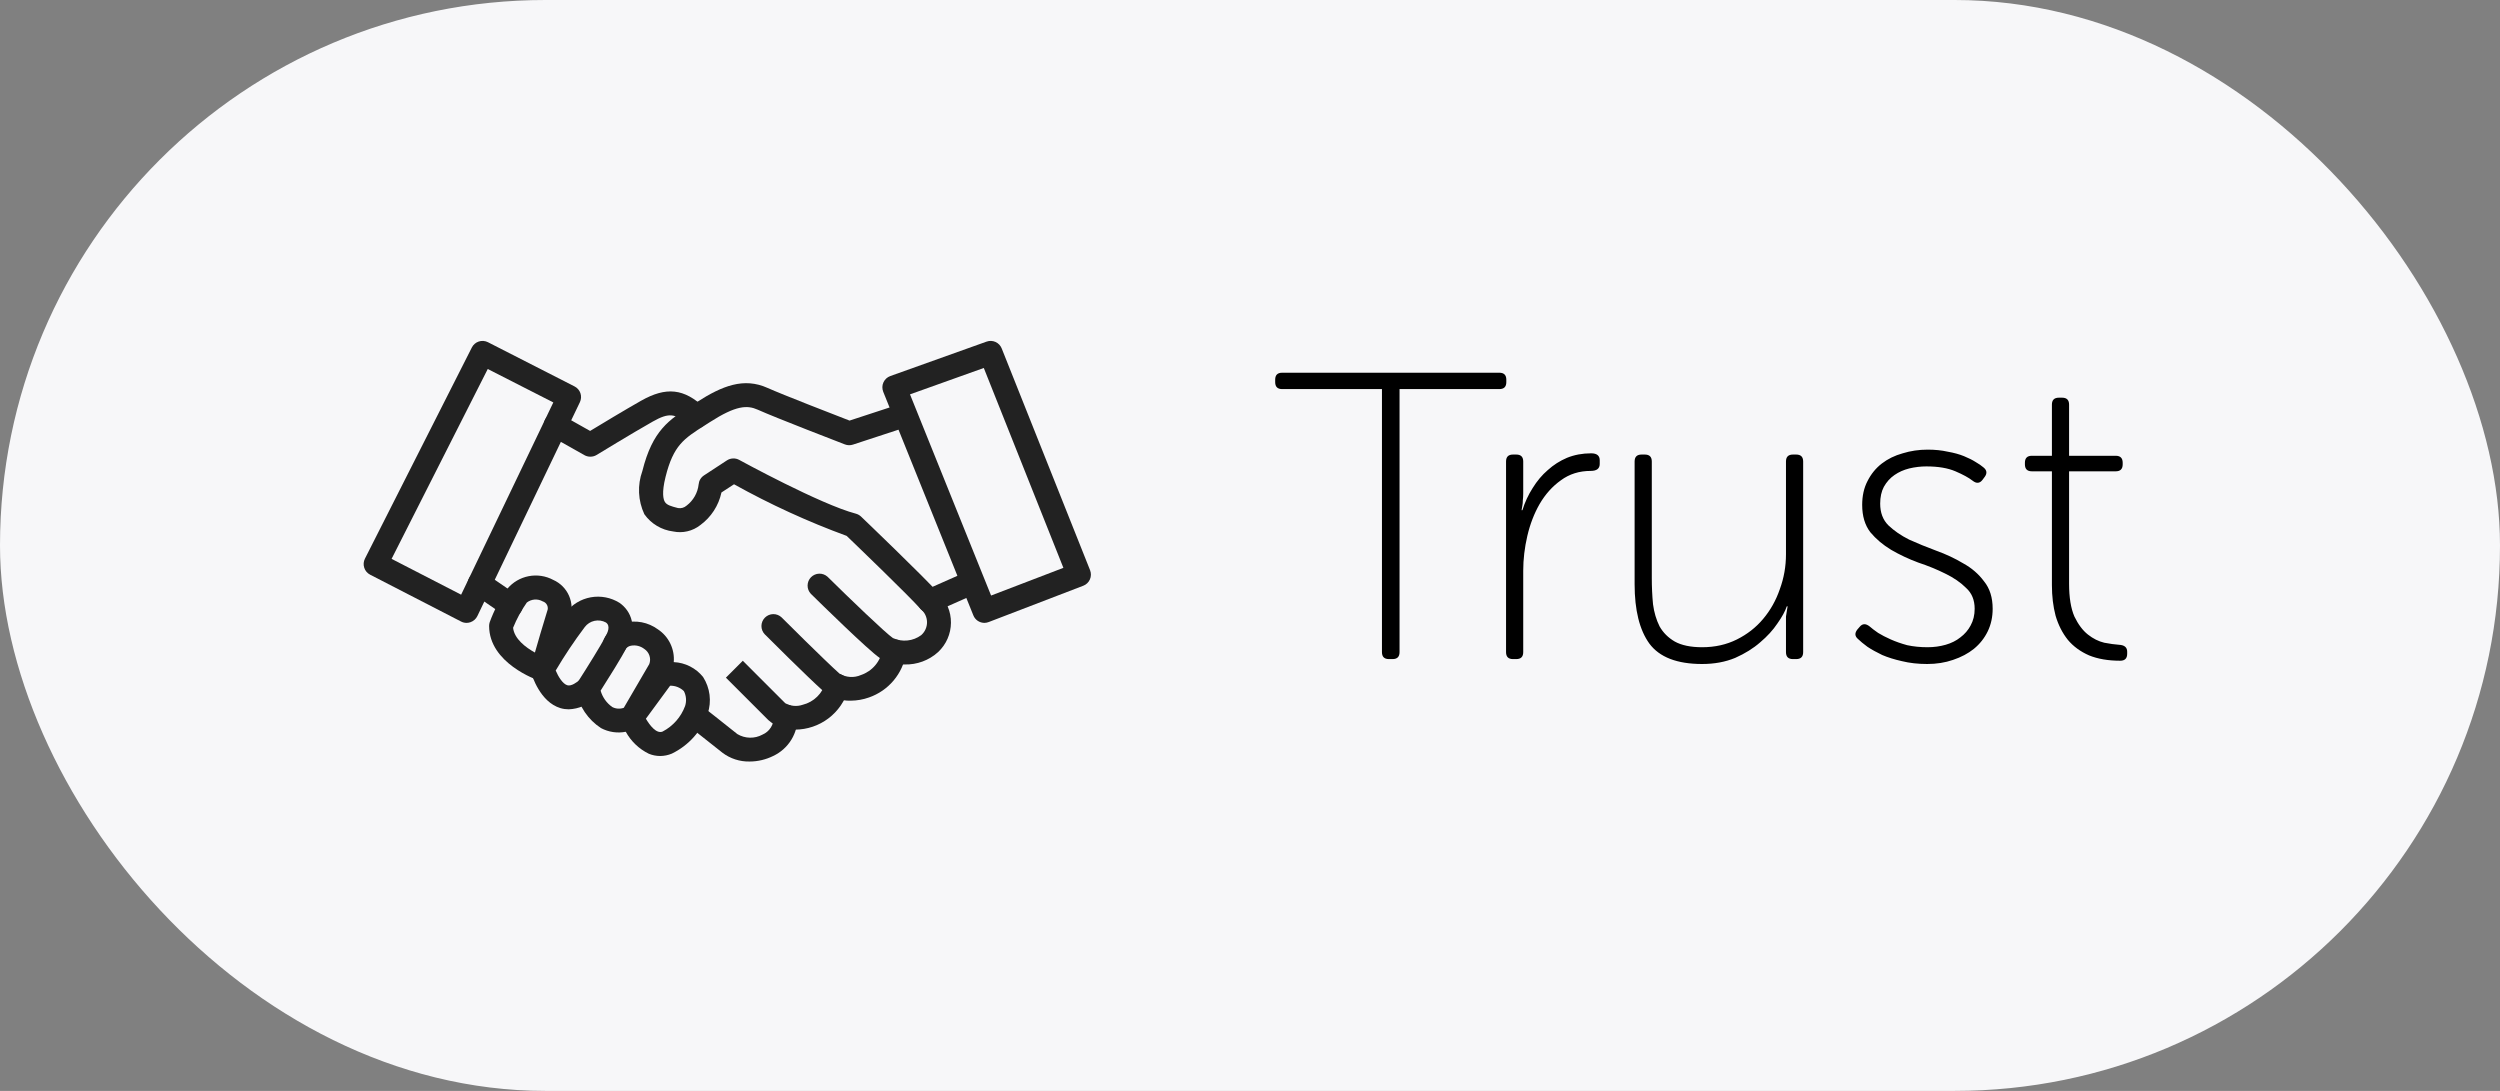 <svg width="110" height="48" viewBox="0 0 110 48" fill="none" xmlns="http://www.w3.org/2000/svg">
<rect x="0" y="0" width="110" height="48" fill="#808080" stroke="none"/>
<rect width="110" height="48" rx="24" fill="#F7F7F9"/>
<g clip-path="url(#clip0_3625_72526)">
<path d="M20.53 27.407C20.447 27.407 20.364 27.387 20.29 27.349L16.285 25.286C16.162 25.222 16.068 25.113 16.026 24.98C15.983 24.848 15.994 24.705 16.057 24.581L20.762 15.288C20.793 15.226 20.836 15.171 20.889 15.126C20.941 15.081 21.002 15.047 21.068 15.026C21.133 15.004 21.203 14.996 21.272 15.002C21.341 15.007 21.408 15.026 21.469 15.057L25.279 17.002C25.401 17.064 25.495 17.171 25.539 17.301C25.583 17.431 25.574 17.573 25.515 17.697L21.004 27.107C20.974 27.17 20.931 27.226 20.878 27.273C20.826 27.319 20.765 27.355 20.698 27.378C20.644 27.396 20.587 27.406 20.53 27.407ZM17.23 24.59L20.29 26.166L24.346 17.707L21.461 16.236L17.23 24.59Z" fill="#222222"/>
<path d="M25.974 20.094C25.883 20.094 25.794 20.071 25.715 20.027L24.189 19.166C24.128 19.133 24.076 19.087 24.033 19.033C23.99 18.979 23.959 18.917 23.94 18.85C23.922 18.784 23.916 18.714 23.925 18.646C23.933 18.577 23.955 18.511 23.988 18.451C24.022 18.391 24.068 18.338 24.122 18.295C24.176 18.253 24.238 18.221 24.305 18.203C24.371 18.184 24.441 18.179 24.509 18.187C24.578 18.195 24.644 18.217 24.704 18.251L25.965 18.961C26.457 18.662 27.523 18.02 28.205 17.634C29.318 17.004 30.102 17.091 31.002 17.943C31.101 18.04 31.158 18.171 31.16 18.309C31.163 18.447 31.111 18.58 31.016 18.68C30.922 18.78 30.791 18.839 30.654 18.844C30.516 18.849 30.381 18.799 30.28 18.706C29.721 18.177 29.43 18.149 28.722 18.549C27.846 19.044 26.265 20.008 26.248 20.02C26.165 20.07 26.07 20.095 25.974 20.094Z" fill="#222222"/>
<path d="M39.796 29.237C39.413 29.247 39.036 29.147 38.708 28.949C38.224 28.627 36.097 26.541 35.676 26.126C35.583 26.027 35.532 25.896 35.534 25.761C35.535 25.625 35.589 25.495 35.684 25.398C35.779 25.302 35.908 25.245 36.044 25.241C36.179 25.237 36.311 25.286 36.412 25.377C37.357 26.311 38.98 27.869 39.289 28.075C39.489 28.167 39.709 28.204 39.928 28.181C40.147 28.159 40.355 28.078 40.532 27.947C40.614 27.875 40.68 27.786 40.724 27.686C40.769 27.586 40.791 27.478 40.789 27.369C40.787 27.259 40.761 27.152 40.713 27.053C40.665 26.955 40.596 26.869 40.51 26.8C39.974 26.196 37.742 24.05 37.253 23.579C35.544 22.953 33.887 22.193 32.297 21.308L31.744 21.669C31.62 22.246 31.289 22.756 30.814 23.104C30.647 23.236 30.453 23.329 30.246 23.377C30.04 23.426 29.825 23.428 29.617 23.384C29.365 23.352 29.122 23.269 28.904 23.138C28.686 23.008 28.498 22.833 28.351 22.625C28.072 22.028 28.04 21.345 28.264 20.725C28.712 18.931 29.439 18.469 30.445 17.83L30.667 17.689C31.775 16.977 32.727 16.598 33.771 17.068C34.421 17.36 36.726 18.253 37.38 18.506L39.575 17.787C39.706 17.747 39.848 17.76 39.97 17.824C40.092 17.887 40.184 17.996 40.227 18.126C40.27 18.257 40.26 18.399 40.199 18.522C40.138 18.645 40.032 18.74 39.902 18.785L37.53 19.563C37.415 19.601 37.291 19.598 37.178 19.555C37.053 19.506 34.122 18.379 33.342 18.027C32.874 17.817 32.38 17.838 31.236 18.573L31.01 18.717C30.092 19.3 29.631 19.593 29.285 20.98C29.107 21.69 29.189 21.978 29.254 22.083C29.337 22.222 29.529 22.278 29.835 22.355C29.901 22.366 29.968 22.362 30.033 22.344C30.097 22.326 30.156 22.294 30.206 22.25C30.355 22.138 30.478 21.997 30.57 21.836C30.662 21.674 30.72 21.496 30.74 21.312C30.747 21.233 30.771 21.156 30.812 21.088C30.853 21.019 30.909 20.961 30.975 20.918L31.986 20.256C32.066 20.204 32.158 20.175 32.254 20.172C32.349 20.168 32.443 20.19 32.526 20.236C32.562 20.256 36.104 22.193 37.656 22.601C37.742 22.624 37.821 22.668 37.886 22.729C37.999 22.838 40.671 25.396 41.298 26.104C41.472 26.272 41.61 26.474 41.703 26.697C41.797 26.92 41.844 27.16 41.842 27.402C41.84 27.644 41.789 27.883 41.692 28.104C41.595 28.326 41.454 28.525 41.277 28.691C40.873 29.058 40.342 29.253 39.796 29.237Z" fill="#222222"/>
<path d="M40.905 26.977C40.785 26.977 40.668 26.935 40.574 26.859C40.481 26.783 40.416 26.678 40.391 26.56C40.366 26.442 40.383 26.319 40.437 26.212C40.492 26.105 40.582 26.02 40.692 25.971L42.535 25.154C42.599 25.125 42.667 25.108 42.737 25.105C42.807 25.102 42.877 25.113 42.943 25.137C43.009 25.162 43.069 25.199 43.12 25.247C43.171 25.295 43.212 25.353 43.24 25.417C43.268 25.481 43.284 25.55 43.285 25.62C43.286 25.69 43.274 25.759 43.248 25.825C43.222 25.89 43.183 25.949 43.134 25.999C43.084 26.049 43.026 26.088 42.961 26.115L41.117 26.933C41.05 26.962 40.978 26.977 40.905 26.977Z" fill="#222222"/>
<path d="M43.315 27.407C43.21 27.406 43.108 27.375 43.021 27.317C42.934 27.258 42.867 27.175 42.828 27.078L38.862 17.238C38.836 17.173 38.823 17.103 38.824 17.032C38.825 16.961 38.841 16.891 38.87 16.827C38.899 16.762 38.941 16.704 38.992 16.656C39.044 16.608 39.105 16.571 39.172 16.547L43.41 15.031C43.538 14.985 43.679 14.991 43.803 15.046C43.928 15.103 44.025 15.205 44.075 15.331L47.964 25.09C47.989 25.155 48.001 25.224 48 25.293C47.999 25.363 47.984 25.431 47.956 25.494C47.928 25.558 47.888 25.615 47.837 25.663C47.787 25.711 47.728 25.749 47.663 25.773L43.503 27.37C43.443 27.393 43.38 27.406 43.315 27.407ZM40.04 17.352L43.608 26.204L46.789 24.985L43.287 16.191L40.04 17.352ZM37.429 30.83C36.996 30.843 36.573 30.698 36.24 30.421C35.536 29.796 33.728 27.988 33.651 27.911C33.555 27.812 33.502 27.68 33.503 27.542C33.505 27.404 33.56 27.272 33.657 27.175C33.755 27.078 33.886 27.022 34.024 27.021C34.162 27.02 34.295 27.073 34.394 27.169C34.412 27.187 36.258 29.031 36.937 29.638C37.078 29.724 37.238 29.774 37.403 29.785C37.567 29.796 37.732 29.767 37.883 29.701C38.13 29.617 38.349 29.467 38.516 29.267C38.683 29.067 38.792 28.824 38.831 28.567C38.843 28.499 38.868 28.434 38.905 28.375C38.941 28.317 38.989 28.266 39.046 28.227C39.102 28.187 39.166 28.159 39.233 28.143C39.301 28.128 39.37 28.126 39.438 28.138C39.506 28.15 39.571 28.175 39.63 28.212C39.688 28.249 39.738 28.297 39.778 28.353C39.818 28.409 39.846 28.473 39.861 28.54C39.877 28.608 39.878 28.677 39.867 28.745C39.795 29.187 39.606 29.601 39.318 29.943C39.03 30.285 38.655 30.543 38.233 30.689C37.975 30.781 37.703 30.828 37.429 30.83Z" fill="#222222"/>
<path d="M34.984 32.104C34.551 32.122 34.129 31.971 33.806 31.683L31.94 29.817L32.683 29.073L34.55 30.94C34.665 31.005 34.793 31.045 34.925 31.057C35.057 31.069 35.19 31.054 35.315 31.011C35.556 30.952 35.777 30.829 35.954 30.656C36.132 30.482 36.259 30.264 36.323 30.024C36.343 29.957 36.375 29.895 36.419 29.841C36.462 29.786 36.517 29.741 36.578 29.708C36.639 29.675 36.706 29.655 36.776 29.648C36.845 29.641 36.915 29.648 36.982 29.668C37.048 29.689 37.11 29.722 37.164 29.767C37.217 29.811 37.261 29.866 37.294 29.928C37.326 29.989 37.345 30.057 37.351 30.126C37.357 30.196 37.349 30.266 37.328 30.332C37.181 30.841 36.874 31.289 36.451 31.609C36.029 31.928 35.514 32.102 34.984 32.104Z" fill="#222222"/>
<path d="M32.981 33.507C32.552 33.516 32.132 33.38 31.789 33.121C31.316 32.742 30.84 32.366 30.362 31.992C30.307 31.95 30.26 31.898 30.225 31.837C30.19 31.777 30.168 31.711 30.159 31.642C30.15 31.573 30.154 31.502 30.173 31.435C30.191 31.368 30.223 31.305 30.266 31.25C30.308 31.195 30.362 31.149 30.423 31.115C30.483 31.081 30.55 31.06 30.619 31.052C30.689 31.044 30.759 31.049 30.826 31.069C30.893 31.088 30.955 31.121 31.009 31.164C31.009 31.164 31.666 31.677 32.446 32.301C32.612 32.4 32.801 32.454 32.994 32.458C33.188 32.462 33.379 32.416 33.549 32.323C33.701 32.258 33.83 32.148 33.918 32.008C34.007 31.868 34.05 31.704 34.044 31.539C34.04 31.4 34.091 31.264 34.187 31.163C34.282 31.061 34.414 31.002 34.553 30.998C34.692 30.995 34.826 31.047 34.928 31.142C35.029 31.238 35.089 31.369 35.094 31.507C35.107 31.873 35.011 32.235 34.82 32.547C34.629 32.859 34.35 33.109 34.018 33.264C33.696 33.423 33.341 33.507 32.981 33.507Z" fill="#222222"/>
<path d="M29.043 33.264C28.873 33.263 28.704 33.23 28.546 33.164C28.117 32.954 27.764 32.617 27.534 32.198C27.162 32.271 26.775 32.213 26.44 32.034C26.159 31.85 25.917 31.611 25.729 31.333C25.541 31.054 25.41 30.741 25.344 30.412C25.316 30.277 25.342 30.138 25.416 30.022C25.843 29.356 26.487 28.32 26.583 28.104C26.67 27.932 26.793 27.78 26.943 27.66C27.094 27.54 27.268 27.453 27.456 27.407C27.71 27.34 27.976 27.331 28.235 27.38C28.493 27.43 28.737 27.537 28.949 27.692C29.184 27.848 29.372 28.064 29.494 28.317C29.617 28.571 29.669 28.853 29.645 29.133C29.894 29.144 30.139 29.208 30.362 29.322C30.585 29.435 30.781 29.595 30.937 29.79C31.088 30.027 31.185 30.295 31.22 30.573C31.255 30.852 31.227 31.135 31.138 31.402C30.863 32.171 30.297 32.802 29.562 33.159C29.398 33.228 29.221 33.264 29.043 33.264ZM28.419 31.624C28.584 31.903 28.879 32.303 29.155 32.188C29.613 31.95 29.965 31.549 30.144 31.065C30.179 30.957 30.192 30.844 30.183 30.732C30.174 30.619 30.143 30.51 30.091 30.409C30.011 30.331 29.916 30.27 29.812 30.229C29.708 30.188 29.597 30.169 29.485 30.172L28.419 31.624ZM26.427 30.389C26.511 30.681 26.692 30.936 26.941 31.11C27.018 31.15 27.103 31.174 27.19 31.179C27.277 31.185 27.364 31.173 27.447 31.143L28.568 29.22C28.613 29.102 28.616 28.971 28.576 28.85C28.537 28.73 28.458 28.626 28.352 28.556C28.271 28.493 28.178 28.447 28.079 28.421C27.979 28.396 27.875 28.391 27.774 28.409C27.684 28.423 27.603 28.468 27.543 28.536C27.404 28.844 26.737 29.903 26.427 30.389Z" fill="#222222"/>
<path d="M25.027 31.21C24.903 31.21 24.779 31.193 24.66 31.158C23.76 30.887 23.407 29.722 23.37 29.59C23.351 29.523 23.346 29.453 23.354 29.384C23.362 29.315 23.384 29.248 23.419 29.188C23.865 28.412 24.359 27.665 24.898 26.949C25.168 26.598 25.56 26.359 25.996 26.281C26.433 26.203 26.883 26.29 27.259 26.525C27.755 26.87 28.119 27.618 27.51 28.597C27.474 28.655 27.426 28.706 27.37 28.746C27.314 28.787 27.25 28.816 27.183 28.831C27.116 28.847 27.047 28.849 26.978 28.838C26.91 28.827 26.845 28.802 26.786 28.766C26.728 28.73 26.677 28.682 26.637 28.626C26.596 28.57 26.567 28.506 26.552 28.439C26.536 28.372 26.534 28.302 26.545 28.234C26.556 28.166 26.581 28.101 26.617 28.042C26.752 27.824 26.869 27.535 26.66 27.389C26.506 27.305 26.328 27.28 26.157 27.317C25.987 27.353 25.835 27.451 25.73 27.59C25.268 28.203 24.841 28.842 24.451 29.503C24.566 29.777 24.762 30.092 24.962 30.151C25.139 30.204 25.382 30.022 25.514 29.91C25.619 29.819 25.757 29.773 25.896 29.783C26.035 29.793 26.164 29.858 26.255 29.964C26.346 30.069 26.392 30.207 26.382 30.346C26.372 30.485 26.307 30.614 26.201 30.705C25.885 31.012 25.468 31.192 25.027 31.21Z" fill="#222222"/>
<path d="M23.874 29.971C23.817 29.971 23.759 29.961 23.705 29.942C23.616 29.913 21.521 29.181 21.521 27.54C21.521 27.485 21.53 27.43 21.547 27.378C21.737 26.855 21.997 26.36 22.321 25.907C22.561 25.619 22.894 25.423 23.262 25.352C23.63 25.281 24.012 25.338 24.343 25.516C24.654 25.654 24.902 25.903 25.038 26.215C25.174 26.527 25.189 26.879 25.078 27.201C24.735 28.307 24.382 29.572 24.378 29.585C24.347 29.696 24.281 29.793 24.19 29.862C24.099 29.932 23.987 29.969 23.872 29.969L23.874 29.971ZM22.576 27.622C22.629 28.113 23.132 28.488 23.536 28.712C23.673 28.233 23.876 27.535 24.076 26.891C24.094 26.85 24.104 26.805 24.104 26.761C24.103 26.716 24.094 26.671 24.075 26.631C24.056 26.59 24.029 26.553 23.995 26.524C23.961 26.495 23.922 26.473 23.878 26.46C23.77 26.399 23.646 26.371 23.521 26.38C23.397 26.39 23.278 26.436 23.18 26.512C22.937 26.858 22.734 27.23 22.576 27.622Z" fill="#222222"/>
<path d="M22.478 27.159C22.372 27.159 22.269 27.127 22.182 27.067L20.803 26.122C20.688 26.043 20.609 25.922 20.584 25.785C20.558 25.648 20.588 25.506 20.667 25.391C20.745 25.276 20.866 25.197 21.003 25.171C21.14 25.145 21.282 25.175 21.397 25.254L22.775 26.2C22.868 26.263 22.938 26.355 22.975 26.461C23.012 26.567 23.014 26.682 22.981 26.789C22.948 26.897 22.881 26.991 22.79 27.057C22.7 27.124 22.59 27.159 22.478 27.159Z" fill="#222222"/>
</g>
<path d="M60.806 17.12H56.414C56.21 17.12 56.108 17.018 56.108 16.814V16.706C56.108 16.502 56.21 16.4 56.414 16.4H65.972C66.176 16.4 66.278 16.502 66.278 16.706V16.814C66.278 17.018 66.176 17.12 65.972 17.12H61.58V28.694C61.58 28.898 61.478 29 61.274 29H61.112C60.908 29 60.806 28.898 60.806 28.694V17.12ZM66.266 20.306C66.266 20.102 66.368 20 66.572 20H66.716C66.92 20 67.022 20.102 67.022 20.306V21.71C67.022 21.818 67.016 21.92 67.004 22.016C67.004 22.1 66.998 22.172 66.986 22.232C66.974 22.304 66.962 22.376 66.95 22.448H66.986C67.094 22.1 67.244 21.776 67.436 21.476C67.628 21.164 67.85 20.9 68.102 20.684C68.354 20.456 68.636 20.276 68.948 20.144C69.272 20.012 69.626 19.946 70.01 19.946C70.262 19.946 70.388 20.048 70.388 20.252V20.414C70.388 20.618 70.256 20.72 69.992 20.72C69.488 20.72 69.05 20.858 68.678 21.134C68.306 21.398 67.994 21.746 67.742 22.178C67.502 22.598 67.322 23.066 67.202 23.582C67.082 24.098 67.022 24.608 67.022 25.112V28.694C67.022 28.898 66.92 29 66.716 29H66.572C66.368 29 66.266 28.898 66.266 28.694V20.306ZM71.923 20.306C71.923 20.102 72.025 20 72.229 20H72.373C72.577 20 72.679 20.102 72.679 20.306V25.436C72.679 25.832 72.697 26.216 72.733 26.588C72.781 26.948 72.877 27.272 73.021 27.56C73.177 27.836 73.399 28.058 73.687 28.226C73.987 28.394 74.389 28.478 74.893 28.478C75.457 28.478 75.967 28.364 76.423 28.136C76.879 27.908 77.263 27.608 77.575 27.236C77.899 26.852 78.145 26.414 78.313 25.922C78.493 25.43 78.583 24.92 78.583 24.392V20.306C78.583 20.102 78.685 20 78.889 20H79.033C79.237 20 79.339 20.102 79.339 20.306V28.694C79.339 28.898 79.237 29 79.033 29H78.889C78.685 29 78.583 28.898 78.583 28.694V27.416C78.583 27.32 78.583 27.224 78.583 27.128C78.595 27.032 78.607 26.954 78.619 26.894C78.631 26.822 78.643 26.75 78.655 26.678H78.619C78.547 26.894 78.409 27.146 78.205 27.434C78.013 27.722 77.761 27.998 77.449 28.262C77.149 28.526 76.783 28.754 76.351 28.946C75.919 29.126 75.433 29.216 74.893 29.216C73.789 29.216 73.015 28.916 72.571 28.316C72.139 27.716 71.923 26.846 71.923 25.706V20.306ZM81.755 28.118C81.612 27.998 81.6 27.86 81.719 27.704L81.828 27.578C81.948 27.434 82.091 27.428 82.26 27.56C82.356 27.644 82.481 27.74 82.638 27.848C82.793 27.944 82.98 28.04 83.195 28.136C83.412 28.232 83.651 28.316 83.915 28.388C84.192 28.448 84.492 28.478 84.816 28.478C85.091 28.478 85.356 28.442 85.608 28.37C85.859 28.298 86.076 28.19 86.255 28.046C86.448 27.902 86.597 27.728 86.706 27.524C86.826 27.308 86.885 27.062 86.885 26.786C86.885 26.402 86.76 26.096 86.507 25.868C86.267 25.628 85.962 25.418 85.59 25.238C85.23 25.058 84.834 24.896 84.401 24.752C83.981 24.596 83.585 24.41 83.213 24.194C82.853 23.978 82.547 23.72 82.296 23.42C82.055 23.108 81.936 22.706 81.936 22.214C81.936 21.818 82.013 21.47 82.169 21.17C82.326 20.858 82.535 20.6 82.799 20.396C83.064 20.192 83.37 20.042 83.718 19.946C84.066 19.838 84.431 19.784 84.816 19.784C85.139 19.784 85.433 19.814 85.698 19.874C85.974 19.922 86.213 19.988 86.418 20.072C86.621 20.156 86.79 20.24 86.921 20.324C87.066 20.408 87.18 20.486 87.263 20.558C87.419 20.678 87.444 20.816 87.335 20.972L87.228 21.116C87.108 21.272 86.963 21.284 86.796 21.152C86.627 21.02 86.376 20.882 86.04 20.738C85.704 20.594 85.278 20.522 84.761 20.522C84.51 20.522 84.257 20.552 84.005 20.612C83.766 20.672 83.549 20.768 83.358 20.9C83.165 21.032 83.01 21.206 82.889 21.422C82.781 21.626 82.728 21.872 82.728 22.16C82.728 22.556 82.847 22.874 83.088 23.114C83.34 23.354 83.645 23.564 84.005 23.744C84.377 23.912 84.773 24.074 85.194 24.23C85.626 24.386 86.022 24.572 86.382 24.788C86.754 24.992 87.059 25.256 87.299 25.58C87.552 25.892 87.677 26.294 87.677 26.786C87.677 27.146 87.606 27.476 87.462 27.776C87.317 28.076 87.114 28.334 86.85 28.55C86.597 28.754 86.291 28.916 85.931 29.036C85.584 29.156 85.206 29.216 84.797 29.216C84.389 29.216 84.017 29.174 83.681 29.09C83.358 29.018 83.07 28.928 82.817 28.82C82.566 28.7 82.35 28.58 82.169 28.46C81.99 28.328 81.852 28.214 81.755 28.118ZM90.284 20.738H89.402C89.198 20.738 89.096 20.636 89.096 20.432V20.36C89.096 20.156 89.198 20.054 89.402 20.054H90.284V17.804C90.284 17.6 90.386 17.498 90.59 17.498H90.734C90.938 17.498 91.04 17.6 91.04 17.804V20.054H93.092C93.296 20.054 93.398 20.156 93.398 20.36V20.432C93.398 20.636 93.296 20.738 93.092 20.738H91.04V25.688C91.04 26.288 91.118 26.768 91.274 27.128C91.442 27.476 91.64 27.74 91.868 27.92C92.096 28.1 92.336 28.22 92.588 28.28C92.84 28.328 93.056 28.358 93.236 28.37C93.476 28.382 93.596 28.484 93.596 28.676V28.766C93.596 28.97 93.494 29.072 93.29 29.072C92.762 29.072 92.306 28.994 91.922 28.838C91.538 28.67 91.226 28.442 90.986 28.154C90.746 27.854 90.566 27.5 90.446 27.092C90.338 26.684 90.284 26.234 90.284 25.742V20.738Z" fill="black"/>
<defs>
<clipPath id="clip0_3625_72526">
<rect width="32" height="32" fill="white" transform="translate(16 8)"/>
</clipPath>
</defs>
</svg>
